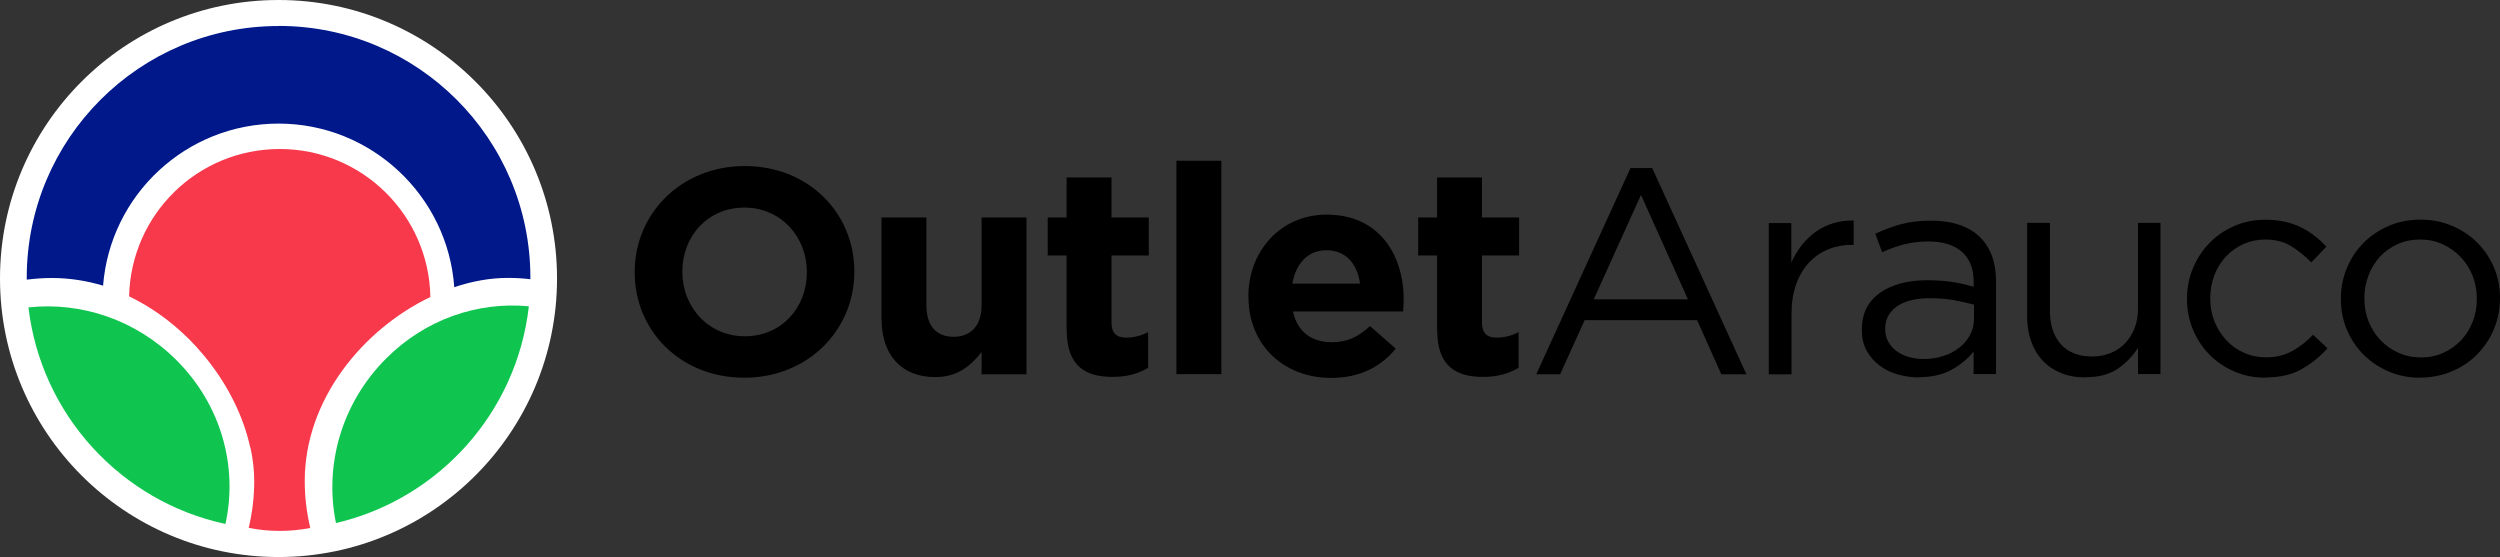 <?xml version="1.0" encoding="UTF-8"?>
<svg id="Capa_2" data-name="Capa 2" xmlns="http://www.w3.org/2000/svg" viewBox="0 0 244.96 54.58">
  <rect x="0" y="0" width="244.96" height="54.58" fill="#333333" stroke="none"/>
  <defs>
    <style>
      .cls-1 {
        fill: #0fc54f;
      }

      .cls-2 {
        fill: #fff;
      }

      .cls-3 {
        fill: #f8384b;
      }

      .cls-4 {
        fill: #00188a;
      }
    </style>
  </defs>
  <g id="Capa_1-2" data-name="Capa 1">
    <g>
      <g>
        <path class="cls-2" d="M54.58,27.29c0,15.07-12.22,27.29-27.29,27.29S0,42.37,0,27.29,12.22,0,27.29,0s27.29,12.22,27.29,27.29"/>
        <path class="cls-1" d="M51.81,30.01c-4.97-.47-10.11,1.25-13.97,5.11-4.4,4.4-6.08,10.5-4.92,16.13,10.04-2.34,17.72-10.8,18.9-21.24"/>
        <path class="cls-1" d="M2.79,30.13c1.24,10.53,9.1,19.02,19.3,21.21,1.23-5.58-.38-11.63-4.79-16.04-3.98-3.98-9.36-5.74-14.51-5.18"/>
        <path class="cls-4" d="M27.29,2.55C13.67,2.55,2.62,13.6,2.62,27.22c0,.06,0,.12,0,.18.81-.1,1.63-.16,2.47-.16,1.73,0,3.41.27,5.01.75.7-8.89,8.13-15.88,17.2-15.88s16.58,7.07,17.21,16.03c1.75-.59,3.53-.91,5.25-.91.75,0,1.48.04,2.21.13,0-.05,0-.1,0-.15,0-13.63-11.05-24.67-24.67-24.67"/>
        <path class="cls-3" d="M29.86,47.13c0-7.98,5.7-14.86,12.31-18.03-.14-8.03-6.69-14.5-14.76-14.5s-14.58,6.43-14.76,14.44c6.05,2.9,10.59,8.9,11.87,14.81,0,0,.01,0,.02,0,.24,1.1.37,2.2.37,3.28,0,1.58-.19,3.12-.54,4.59.98.2,2,.3,3.04.3s2.03-.1,2.99-.29c-.35-1.48-.54-3.02-.54-4.6"/>
        <path d="M79.06,26.7v-.06c0-3.44-2.55-6.3-6.13-6.3s-6.07,2.81-6.07,6.25v.06c0,3.44,2.55,6.3,6.13,6.3s6.07-2.81,6.07-6.25M62.19,26.7v-.06c0-5.7,4.54-10.37,10.79-10.37s10.73,4.61,10.73,10.31v.06c0,5.7-4.54,10.37-10.79,10.37s-10.73-4.61-10.73-10.31"/>
        <path d="M86.37,31.25v-9.94h4.4v8.57c0,2.06.98,3.12,2.66,3.12s2.75-1.06,2.75-3.12v-8.57h4.4v15.36h-4.4v-2.18c-1.01,1.29-2.31,2.46-4.54,2.46-3.33,0-5.26-2.18-5.26-5.7"/>
        <path d="M104.51,32.31v-7.28h-1.85v-3.72h1.85v-3.92h4.4v3.92h3.65v3.72h-3.65v6.56c0,1,.43,1.49,1.42,1.49.81,0,1.53-.2,2.17-.54v3.5c-.93.54-1.99.89-3.47.89-2.69,0-4.51-1.06-4.51-4.61"/>
      </g>
      <rect x="115.27" y="15.75" width="4.4" height="20.91"/>
      <g>
        <path d="M133.26,27.79c-.26-1.95-1.42-3.27-3.27-3.27s-3.01,1.29-3.36,3.27h6.62ZM122.32,29.08v-.06c0-4.38,3.15-7.99,7.67-7.99,5.18,0,7.55,3.98,7.55,8.34,0,.34-.03.75-.06,1.15h-10.79c.43,1.98,1.82,3.01,3.79,3.01,1.47,0,2.55-.46,3.76-1.58l2.52,2.21c-1.45,1.78-3.53,2.87-6.33,2.87-4.66,0-8.1-3.24-8.1-7.94"/>
        <path d="M140.81,32.31v-7.28h-1.85v-3.72h1.85v-3.92h4.4v3.92h3.64v3.72h-3.64v6.56c0,1,.43,1.49,1.42,1.49.81,0,1.53-.2,2.17-.54v3.5c-.93.54-2,.89-3.47.89-2.69,0-4.51-1.06-4.51-4.61"/>
      </g>
      <path d="M165.39,29.33l-4.6-10.23-4.63,10.23h9.23ZM159.75,16.47h2.14l9.23,20.2h-2.46l-2.37-5.3h-11.02l-2.4,5.3h-2.34l9.23-20.2Z"/>
      <g>
        <path d="M173.29,21.86h2.23v3.87c.27-.61.61-1.17,1.01-1.69.41-.52.87-.96,1.39-1.33.52-.37,1.09-.65,1.71-.84.62-.19,1.28-.28,2-.26v2.38h-.17c-.81,0-1.58.14-2.3.43-.72.29-1.35.72-1.89,1.29-.54.57-.96,1.28-1.27,2.13-.31.85-.46,1.83-.46,2.94v5.9h-2.23v-14.81Z"/>
        <path d="M188.46,35.18c.69,0,1.34-.1,1.93-.29.6-.19,1.12-.46,1.57-.81.45-.35.81-.77,1.07-1.25.26-.48.39-1.02.39-1.61v-1.37c-.56-.15-1.19-.29-1.9-.43-.71-.13-1.53-.2-2.45-.2-1.38,0-2.46.27-3.21.81-.76.54-1.14,1.26-1.14,2.15v.06c0,.46.1.87.3,1.24.2.37.48.68.82.93.35.25.74.44,1.2.57.45.13.93.2,1.43.2M188.01,36.98c-.69,0-1.38-.1-2.05-.29-.68-.19-1.27-.48-1.79-.87-.52-.39-.94-.87-1.26-1.45-.32-.57-.48-1.24-.48-2.01v-.06c0-.8.15-1.5.46-2.11.31-.6.75-1.1,1.32-1.5s1.24-.71,2.02-.92c.78-.21,1.64-.31,2.59-.31s1.8.06,2.5.17c.7.11,1.39.27,2.07.46v-.45c0-1.31-.39-2.3-1.16-2.97-.77-.67-1.86-1.01-3.27-1.01-.89,0-1.69.1-2.42.29-.72.19-1.43.45-2.12.77l-.67-1.82c.83-.39,1.67-.7,2.52-.93.85-.23,1.82-.35,2.92-.35,2.12,0,3.73.55,4.83,1.63,1.04,1.03,1.56,2.48,1.56,4.35v9.05h-2.2v-2.21c-.52.67-1.22,1.26-2.1,1.76-.88.5-1.97.76-3.28.76"/>
        <path d="M204.35,36.98c-.91,0-1.71-.14-2.41-.43-.7-.29-1.3-.69-1.79-1.22-.49-.52-.87-1.15-1.13-1.88-.26-.73-.39-1.53-.39-2.41v-9.2h2.23v8.63c0,1.37.36,2.46,1.07,3.26.71.8,1.74,1.2,3.07,1.2.64,0,1.23-.11,1.78-.33.55-.22,1.02-.53,1.42-.94.39-.41.71-.9.94-1.47.23-.57.35-1.2.35-1.89v-8.46h2.2v14.81h-2.2v-2.58c-.5.8-1.16,1.49-1.97,2.05-.81.56-1.86.84-3.15.84"/>
        <path d="M221.96,37.01c-1.1,0-2.12-.21-3.05-.62-.94-.41-1.75-.96-2.43-1.66-.69-.7-1.22-1.51-1.61-2.45-.39-.94-.58-1.92-.58-2.95v-.06c0-1.05.19-2.04.58-2.98.39-.94.92-1.76,1.61-2.46.68-.71,1.49-1.27,2.43-1.68.93-.41,1.95-.62,3.05-.62.71,0,1.36.07,1.94.2.58.13,1.11.32,1.59.56.48.24.93.52,1.33.84.41.32.78.67,1.13,1.03l-1.48,1.55c-.6-.61-1.25-1.14-1.95-1.58-.7-.44-1.57-.66-2.59-.66-.75,0-1.45.15-2.11.44-.66.3-1.22.7-1.71,1.22-.48.52-.86,1.12-1.13,1.82-.27.7-.41,1.45-.41,2.25v.06c0,.8.14,1.55.42,2.25.28.7.67,1.31,1.16,1.83.49.53,1.07.94,1.74,1.23.67.3,1.39.44,2.18.44.96,0,1.82-.21,2.56-.63.74-.42,1.41-.94,2.01-1.58l1.42,1.32c-.75.84-1.61,1.53-2.56,2.06-.95.54-2.14.8-3.54.8"/>
        <path d="M237.18,35.03c.81,0,1.55-.15,2.23-.46.68-.31,1.25-.72,1.74-1.23.48-.52.86-1.12,1.13-1.81.27-.69.41-1.42.41-2.21v-.06c0-.8-.14-1.55-.42-2.25-.28-.7-.67-1.31-1.17-1.83-.5-.52-1.09-.94-1.76-1.25-.67-.31-1.41-.46-2.2-.46s-1.55.15-2.23.46c-.68.31-1.25.72-1.72,1.23-.47.52-.84,1.12-1.11,1.82-.27.7-.41,1.44-.41,2.22v.06c0,.8.14,1.55.42,2.25.28.7.67,1.3,1.16,1.82.49.52,1.07.93,1.75,1.23.67.31,1.41.46,2.2.46M237.12,37.01c-1.12,0-2.15-.21-3.09-.62-.95-.41-1.76-.96-2.46-1.66-.69-.7-1.23-1.51-1.62-2.44-.39-.93-.58-1.92-.58-2.97v-.06c0-1.05.19-2.04.58-2.98.39-.94.93-1.76,1.62-2.46.69-.71,1.52-1.27,2.47-1.68.95-.41,2-.62,3.14-.62s2.15.21,3.11.62c.95.41,1.78.96,2.47,1.66.69.7,1.23,1.51,1.62,2.43.39.93.58,1.92.58,2.97v.06c0,1.05-.2,2.04-.59,2.98-.39.94-.94,1.76-1.63,2.46-.69.71-1.52,1.27-2.49,1.68-.96.41-2.01.62-3.12.62"/>
      </g>
    </g>
  </g>
</svg>